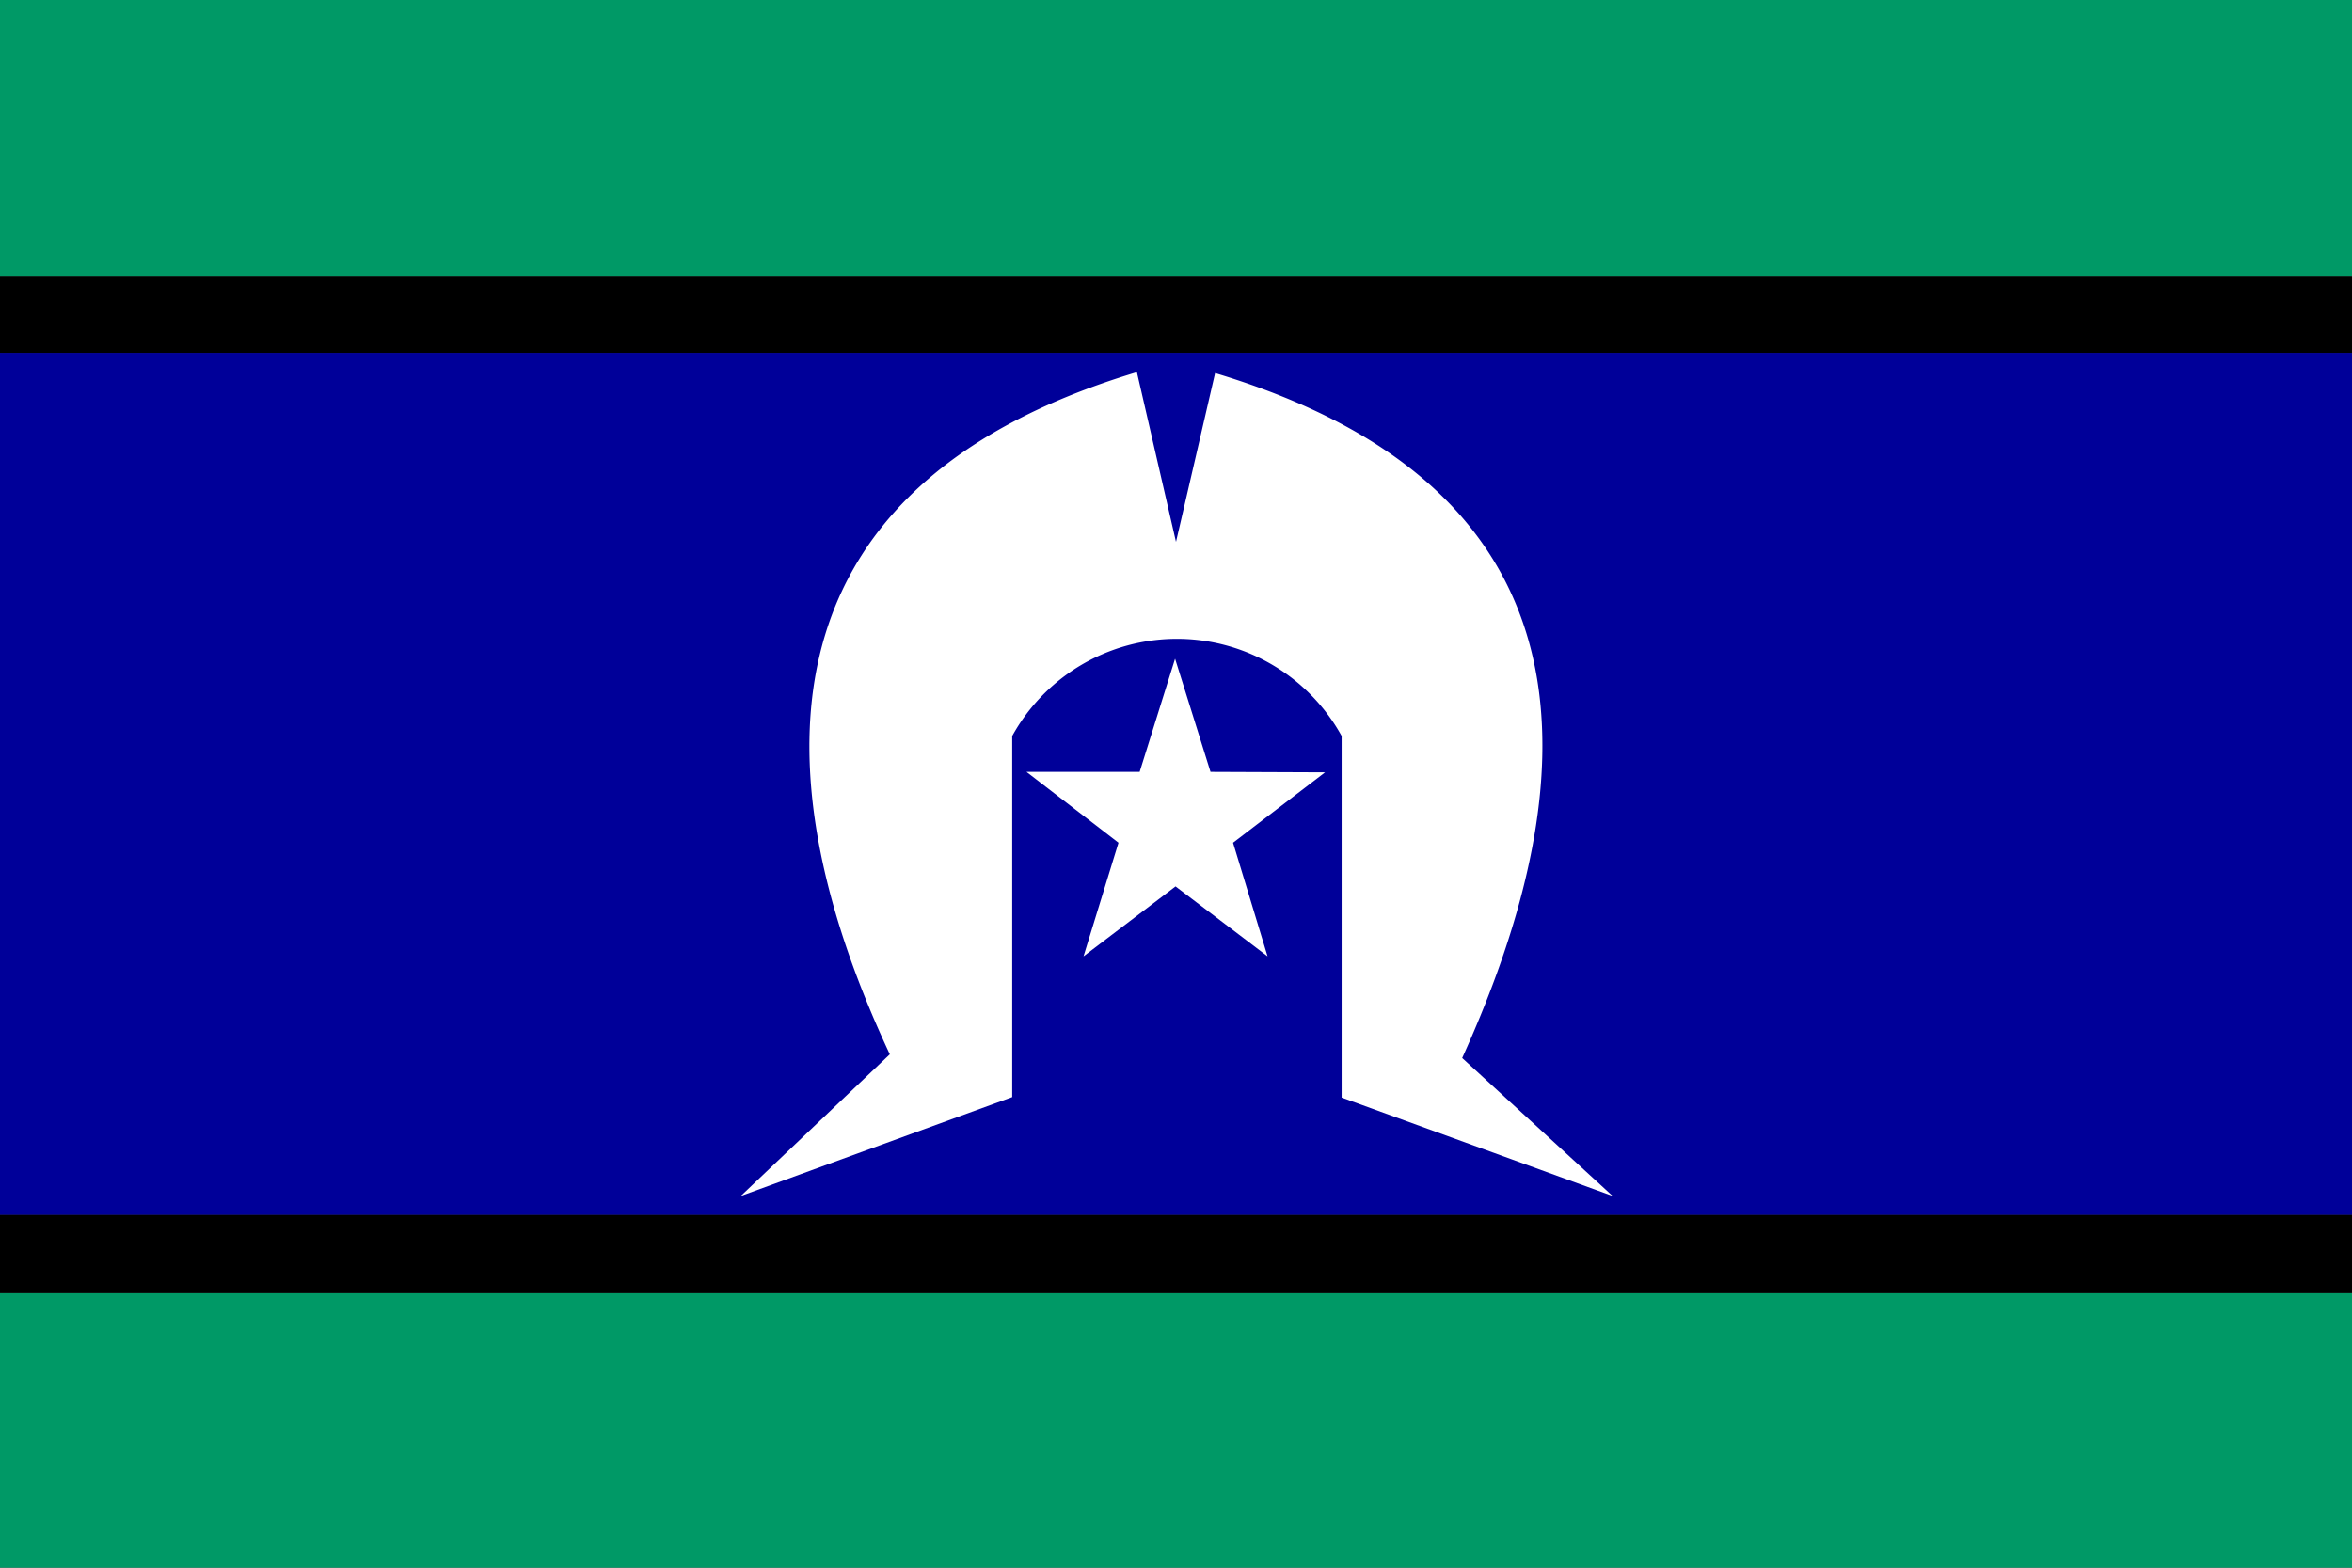 <svg id="Layer_1" data-name="Layer 1" xmlns="http://www.w3.org/2000/svg" viewBox="0 0 51.12 34.08"><rect x="0" y="0" width="51.12" height="34.08" fill="#333333" stroke="none"/><defs><style>.cls-1{fill:#096}.cls-2{fill:#009}.cls-3{fill:#fff}</style></defs><title>icon-flag-Torres-Strait-Islanders</title><g id="icon-flag-Torres-Strait-Islanders"><path class="cls-1" d="M0 28.11h51.12v6H0zM0 0h51.12v6H0z"/><path d="M0 6h51.12v1.67H0zm0 20.41h51.12v1.7H0z"/><path class="cls-2" d="M0 7.67h51.12v18.74H0z"/><path class="cls-3" d="M24.71 8.09c-8.52 2.56-8.1 9-5.37 14.83L16.1 26l5.9-2.15V16a4.09 4.09 0 0 1 7.16 0v7.86L35.05 26l-3.27-3c2.72-6 3.15-12.33-5.37-14.89l-.85 3.67z"/><path class="cls-3" d="M28.8 16.79l-2 1.53.75 2.47-2-1.52-2 1.52.76-2.47-2-1.54h2.46l.77-2.46.77 2.46z"/></g></svg>